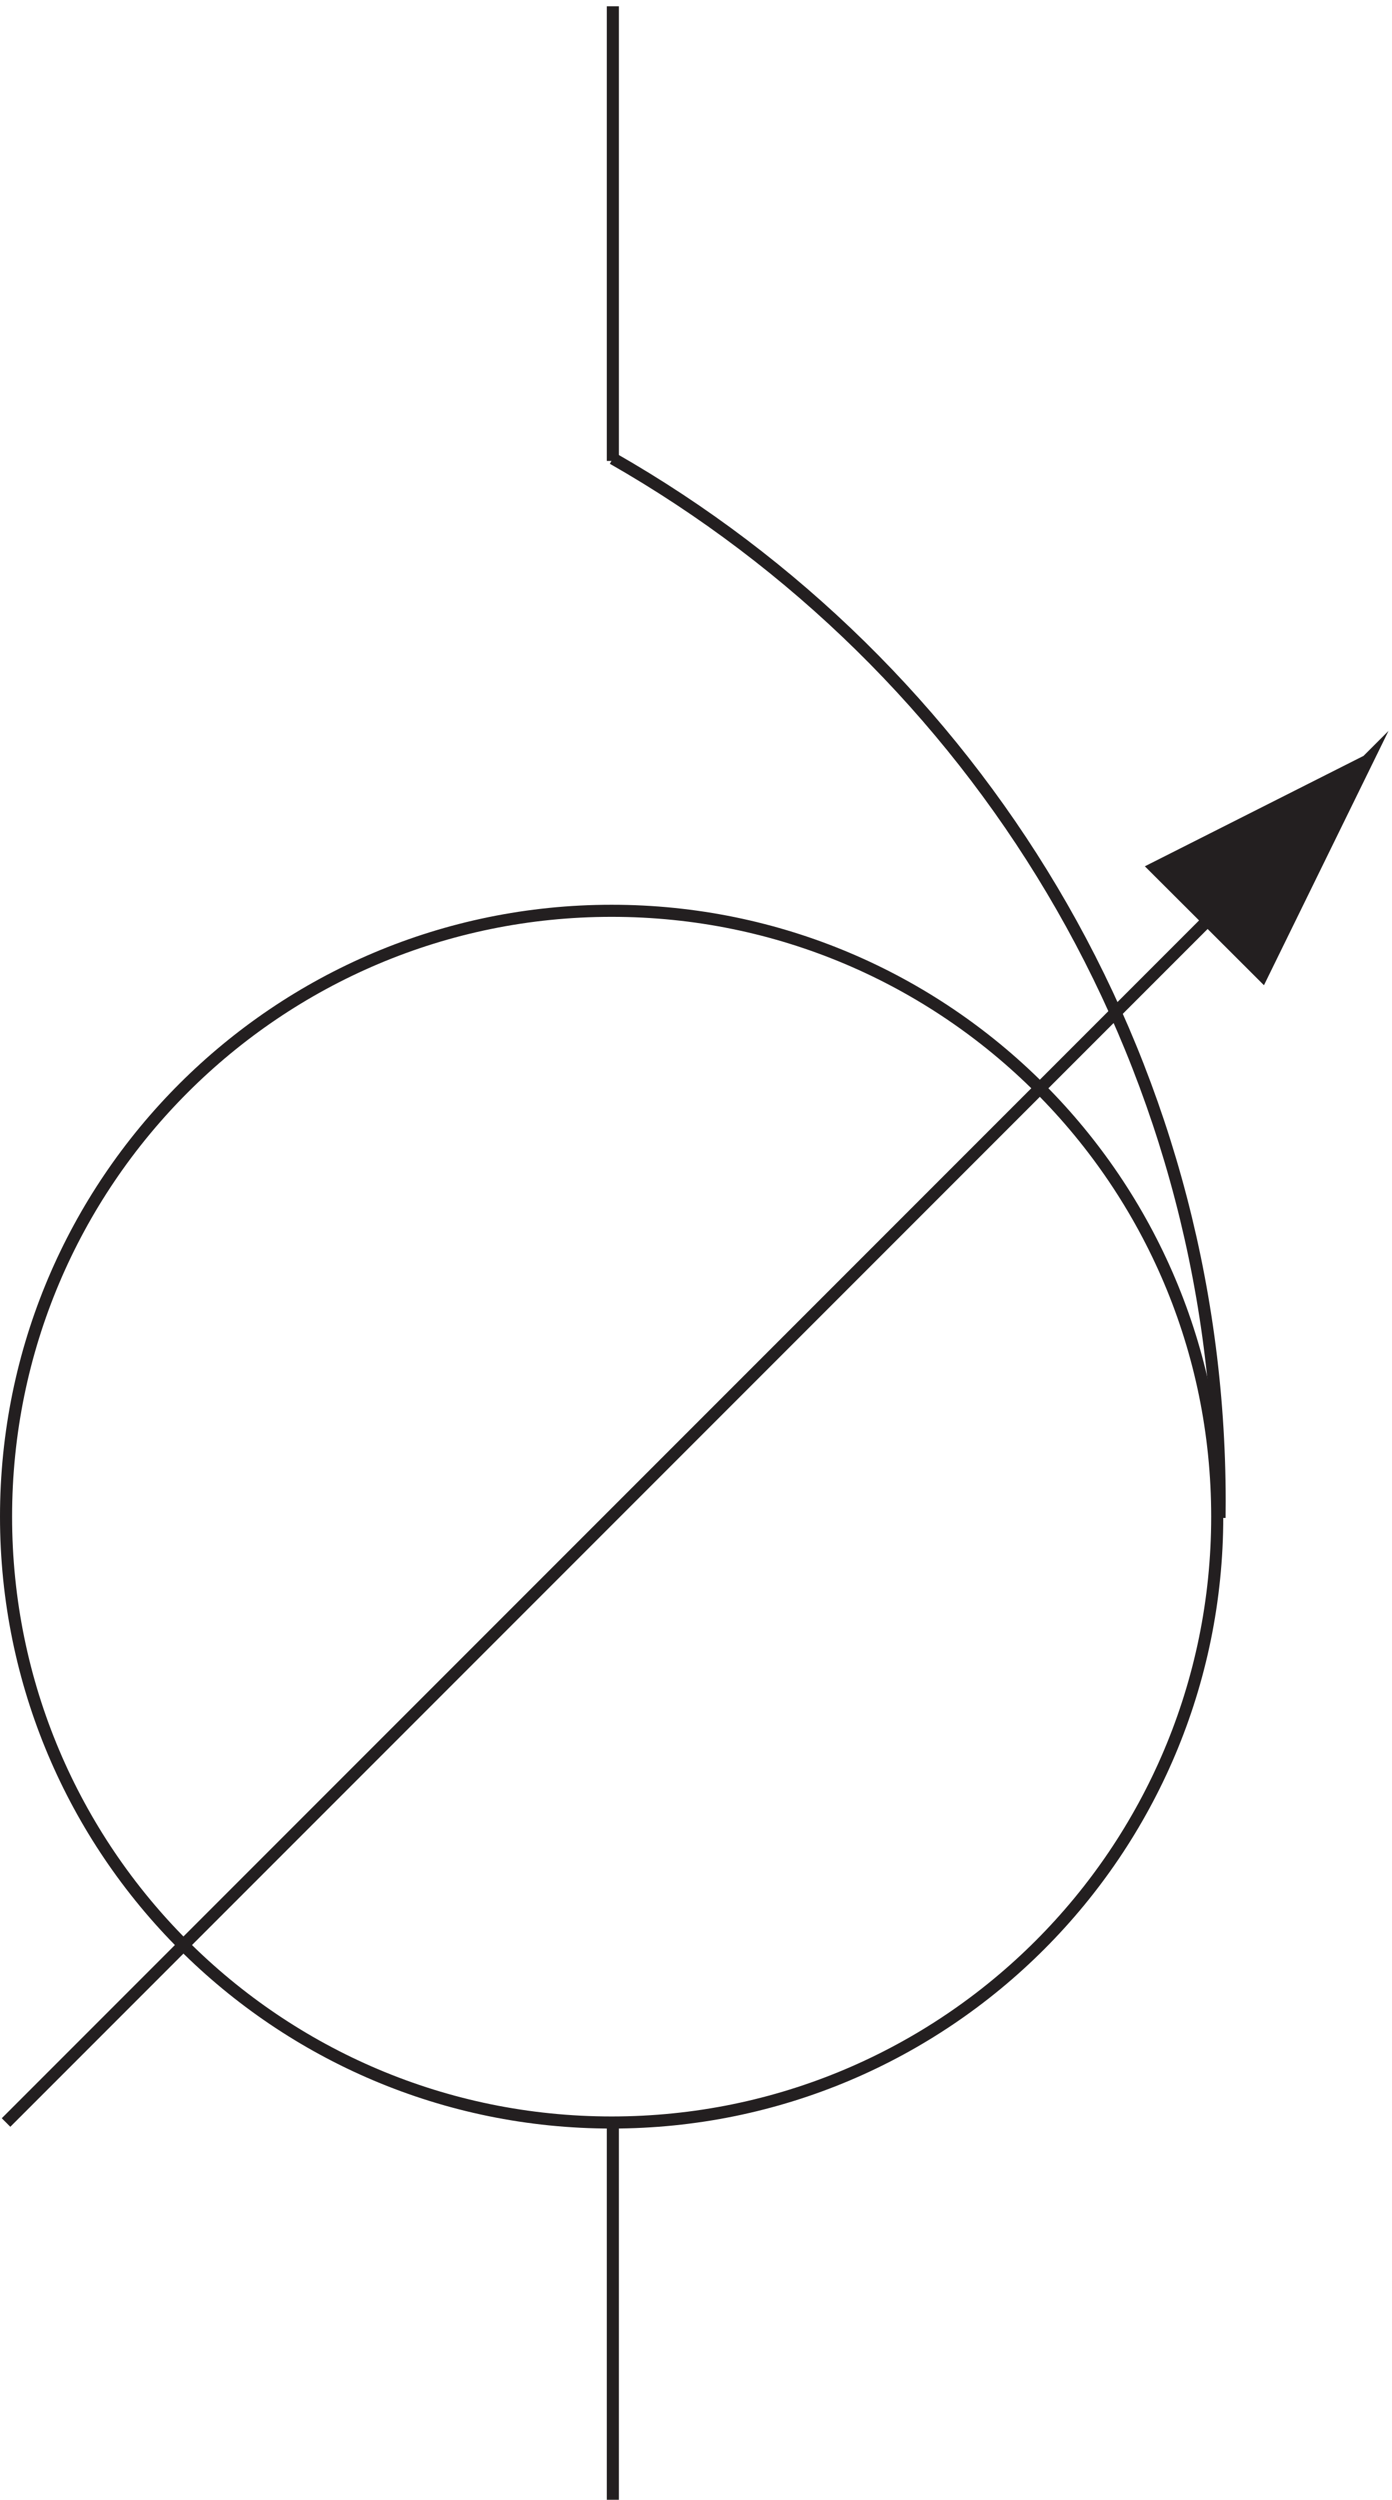 <svg xmlns="http://www.w3.org/2000/svg" xml:space="preserve" width="114.871" height="206.199"><path d="m3.332 237.16 844.5 844.5-65.07-132.808-66.52 66.398 131.59 66.41" style="fill:none;stroke:#231f20;stroke-width:7.5;stroke-linecap:butt;stroke-linejoin:miter;stroke-miterlimit:10;stroke-dasharray:none;stroke-opacity:1" transform="matrix(.133 0 0 -.133 .056 206.621)"/><path d="M754.832 612.914c0-207.527-168.219-375.75-375.75-375.75-207.519 0-375.75 168.223-375.75 375.75 0 207.52 168.231 375.75 375.75 375.75 207.531 0 375.75-168.23 375.75-375.75z" style="fill:none;stroke:#231f20;stroke-width:7.5;stroke-linecap:butt;stroke-linejoin:miter;stroke-miterlimit:10;stroke-dasharray:none;stroke-opacity:1" transform="matrix(.133 0 0 -.133 .056 206.621)"/><path d="M756.266 612.16c.043 3.363.066 6.735.066 10.106 0 276.886-151.559 518.484-376.5 646.894" style="fill:none;stroke:#231f20;stroke-width:7.5;stroke-linecap:butt;stroke-linejoin:miter;stroke-miterlimit:10;stroke-dasharray:none;stroke-opacity:1" transform="matrix(.133 0 0 -.133 .056 206.621)"/><path d="m715.832 1015.66 66.727-66 65.273 132" style="fill:#231f20;fill-opacity:1;fill-rule:evenodd;stroke:none" transform="matrix(.133 0 0 -.133 .056 206.621)"/><path d="M379.832 1549.66v-282m0-1264.496v234" style="fill:none;stroke:#231f20;stroke-width:7.5;stroke-linecap:butt;stroke-linejoin:miter;stroke-miterlimit:10;stroke-dasharray:none;stroke-opacity:1" transform="matrix(.133 0 0 -.133 .056 206.621)"/></svg>
